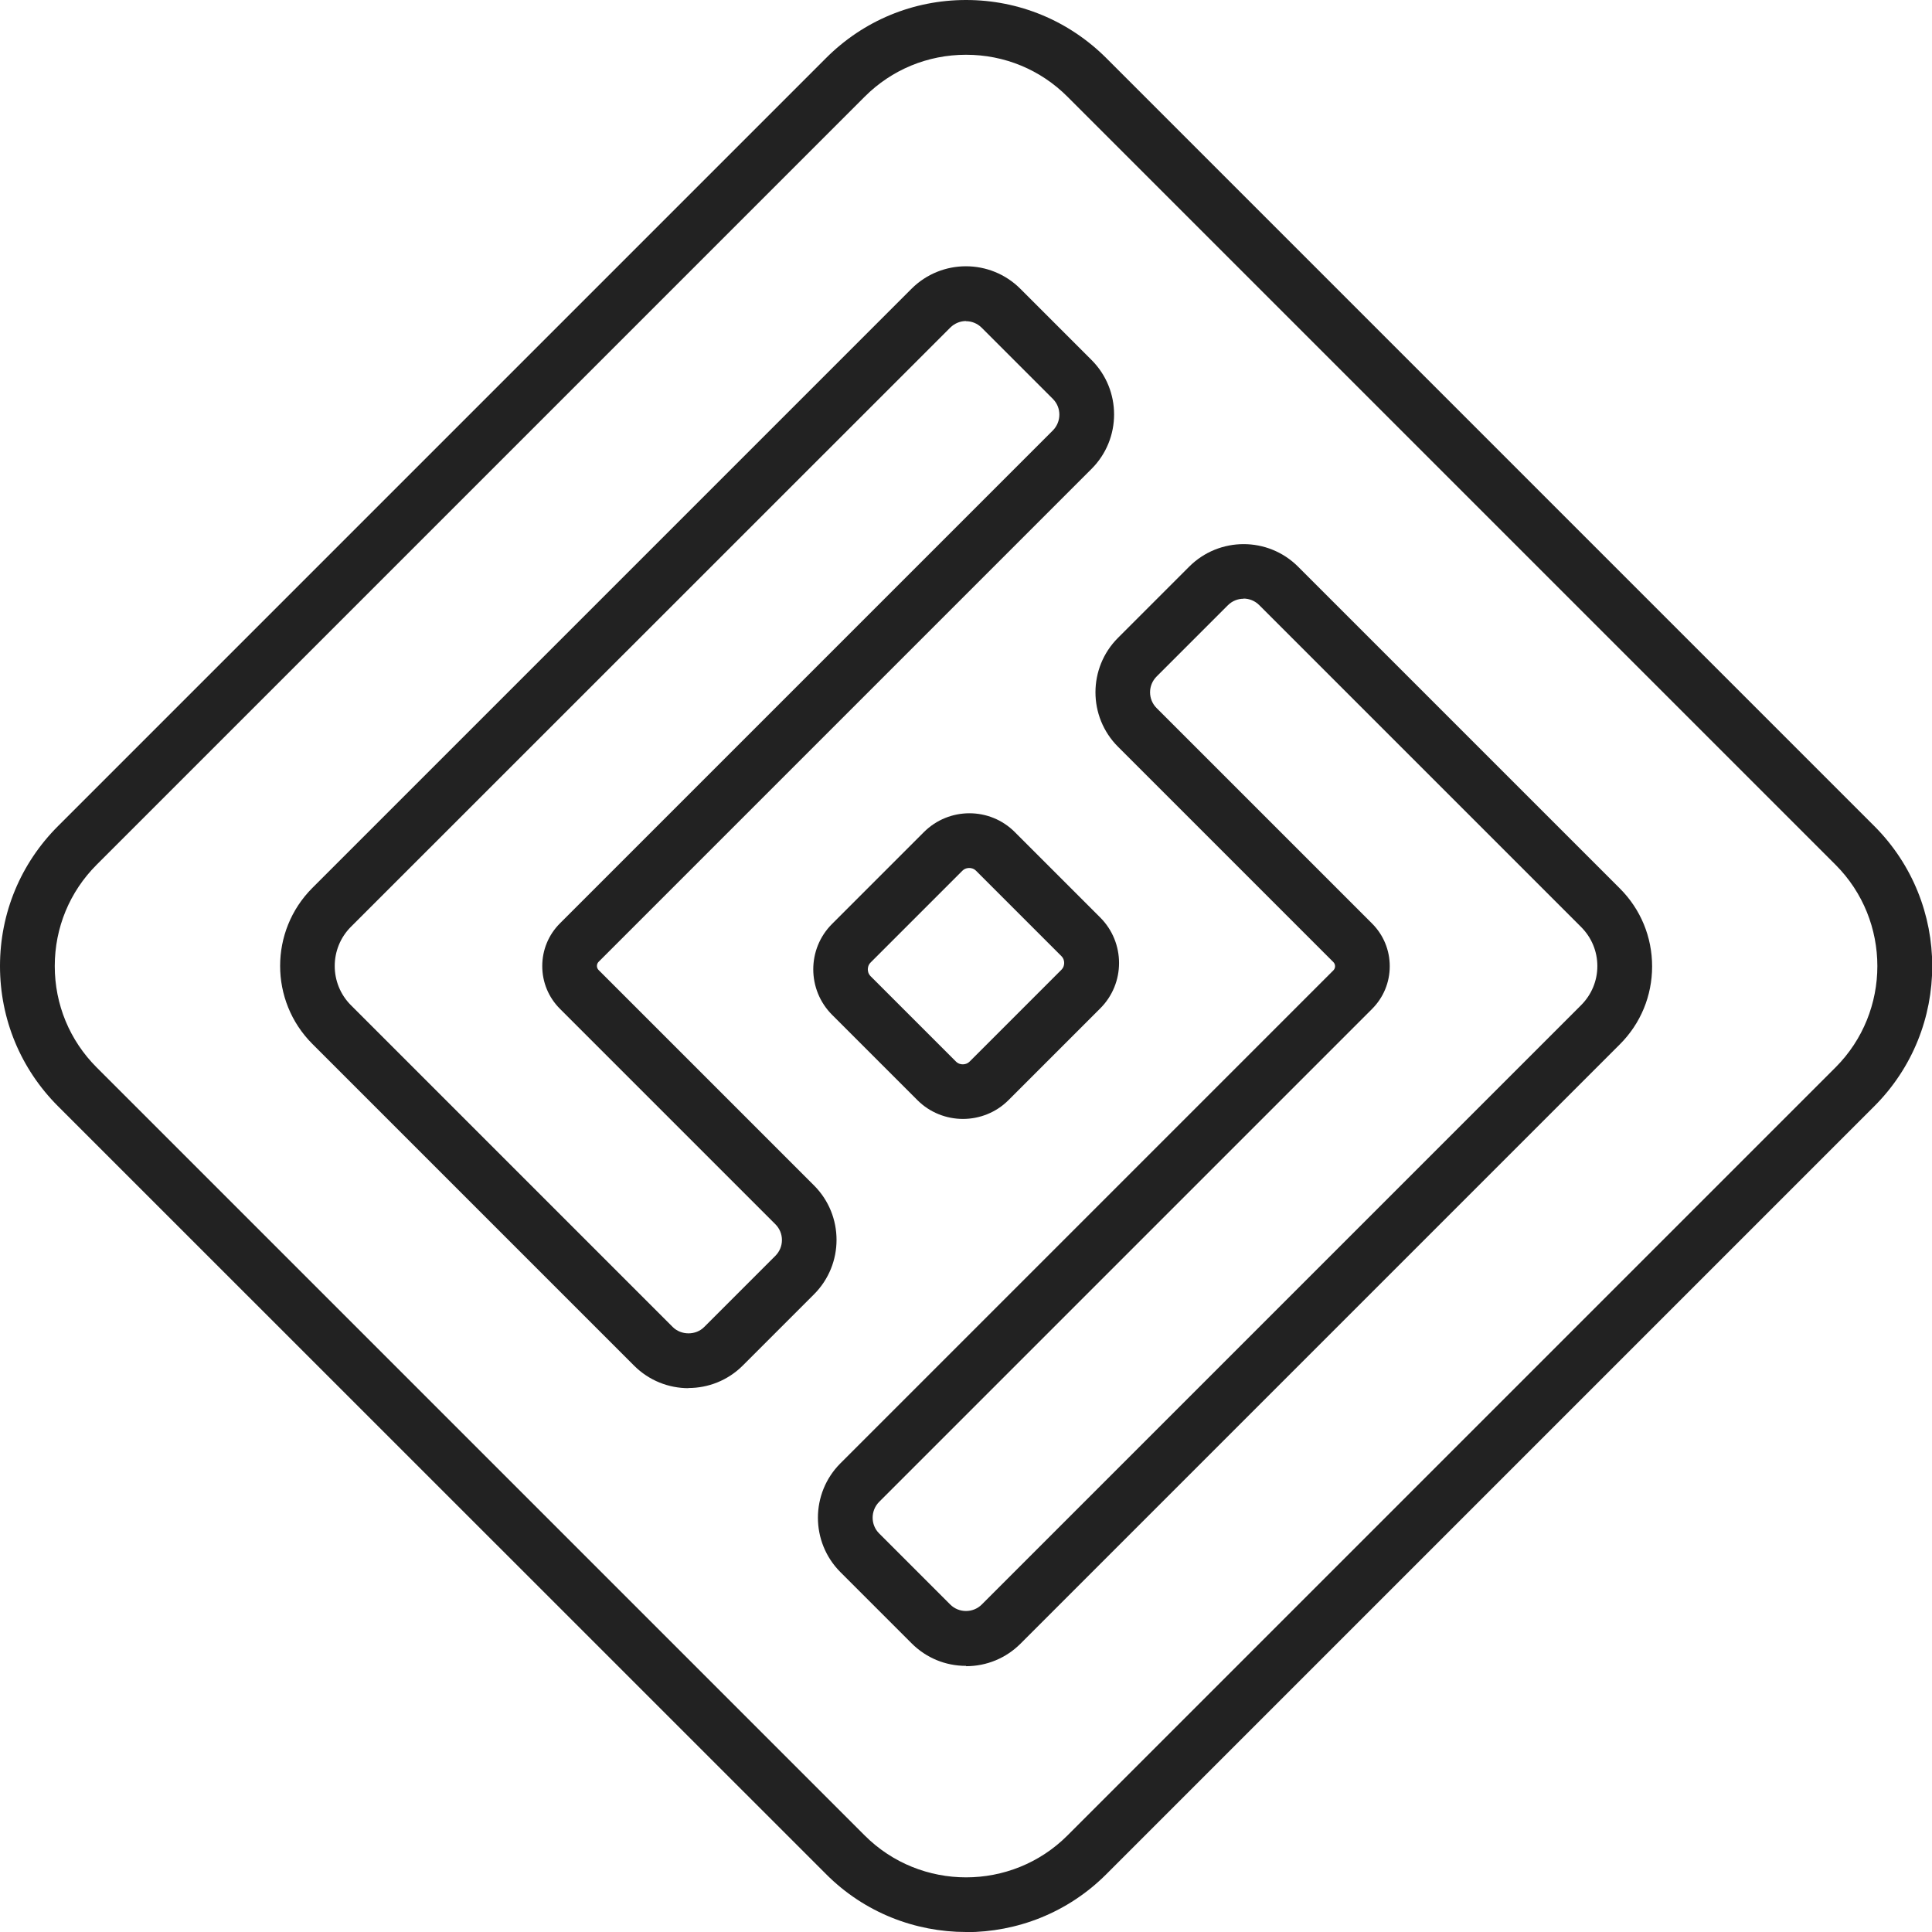 <?xml version="1.0" encoding="UTF-8"?><svg id="Layer_2" xmlns="http://www.w3.org/2000/svg" viewBox="0 0 123.49 123.49"><g id="Layer_1-2"><g><path d="m61.75,123.49c-3.24,0-6.49-1.23-8.95-3.7L3.71,70.71c-2.39-2.39-3.71-5.57-3.71-8.96s1.32-6.56,3.71-8.95L52.8,3.71c2.39-2.39,5.57-3.71,8.95-3.71s6.56,1.32,8.96,3.71l49.09,49.09c4.94,4.94,4.94,12.97,0,17.91l-49.09,49.09c-2.47,2.47-5.71,3.7-8.96,3.7Zm0-119.99c-2.45,0-4.75.95-6.48,2.68L6.18,55.27c-1.73,1.73-2.68,4.03-2.68,6.48s.95,4.75,2.68,6.48l49.09,49.09c3.57,3.57,9.39,3.57,12.96,0l49.09-49.09c3.57-3.57,3.57-9.39,0-12.96L68.23,6.18c-1.73-1.73-4.03-2.68-6.48-2.68Z" style="fill:#222;"/><g><g><path d="m44.01,88.73c-1.26,0-2.52-.48-3.48-1.44l-20.57-20.57c-2.74-2.75-2.74-7.21,0-9.96L58.26,18.46c1.92-1.92,5.04-1.92,6.96,0h0s4.55,4.55,4.55,4.55c1.92,1.92,1.92,5.04,0,6.96l-31.51,31.51c-.14.14-.14.38,0,.52l13.77,13.77c1.92,1.92,1.92,5.04,0,6.96l-4.55,4.55c-.96.96-2.22,1.44-3.48,1.44ZM61.75,20.52c-.36,0-.73.14-1.01.42L22.43,59.24c-1.38,1.38-1.38,3.63,0,5.01l20.57,20.57c.54.54,1.48.54,2.01,0l4.55-4.55c.27-.27.42-.63.42-1.01s-.15-.74-.42-1.01l-13.77-13.77c-.73-.73-1.13-1.7-1.13-2.73s.4-2,1.13-2.73l31.51-31.51c.55-.56.55-1.46,0-2.01l-4.55-4.55c-.28-.28-.64-.42-1.01-.42Z" style="fill:#222;"/><path d="m61.75,106.48c-1.32,0-2.55-.51-3.48-1.44l-4.55-4.55c-1.92-1.92-1.92-5.04,0-6.96l31.51-31.51c.14-.14.14-.38,0-.52l-13.77-13.77c-1.92-1.92-1.92-5.04,0-6.96l4.55-4.55c1.92-1.92,5.04-1.92,6.96,0l20.57,20.57c1.33,1.33,2.06,3.1,2.06,4.98s-.73,3.65-2.06,4.98l-38.31,38.31c-.93.93-2.17,1.44-3.48,1.44Zm17.74-68.21c-.37,0-.73.14-1.01.42l-4.55,4.55c-.27.27-.42.63-.42,1.01s.15.74.42,1.01l13.77,13.77c.73.73,1.13,1.7,1.13,2.73s-.4,2-1.13,2.73l-31.51,31.51c-.55.56-.55,1.46,0,2.01l4.55,4.55c.55.55,1.46.55,2.01,0l38.31-38.31c.67-.67,1.04-1.56,1.04-2.5s-.37-1.83-1.04-2.5l-20.57-20.57c-.28-.28-.64-.42-1.01-.42Z" style="fill:#222;"/></g><path d="m61.55,71.52c-1.05,0-2.11-.4-2.91-1.2l-5.45-5.45c-1.61-1.61-1.61-4.22,0-5.82l5.86-5.86c1.61-1.61,4.22-1.61,5.82,0l5.45,5.45c1.61,1.61,1.61,4.22,0,5.82l-5.86,5.86c-.8.8-1.86,1.2-2.91,1.2Zm.4-16.04c-.1,0-.28.02-.44.18l-5.86,5.86c-.16.16-.18.34-.18.44s.02.28.18.44l5.45,5.45c.16.16.34.18.44.18s.28-.02.44-.18l5.86-5.86c.16-.16.18-.34.18-.44s-.02-.28-.18-.44l-5.45-5.45c-.16-.16-.34-.18-.44-.18Z" style="fill:#222;"/></g></g></g></svg>